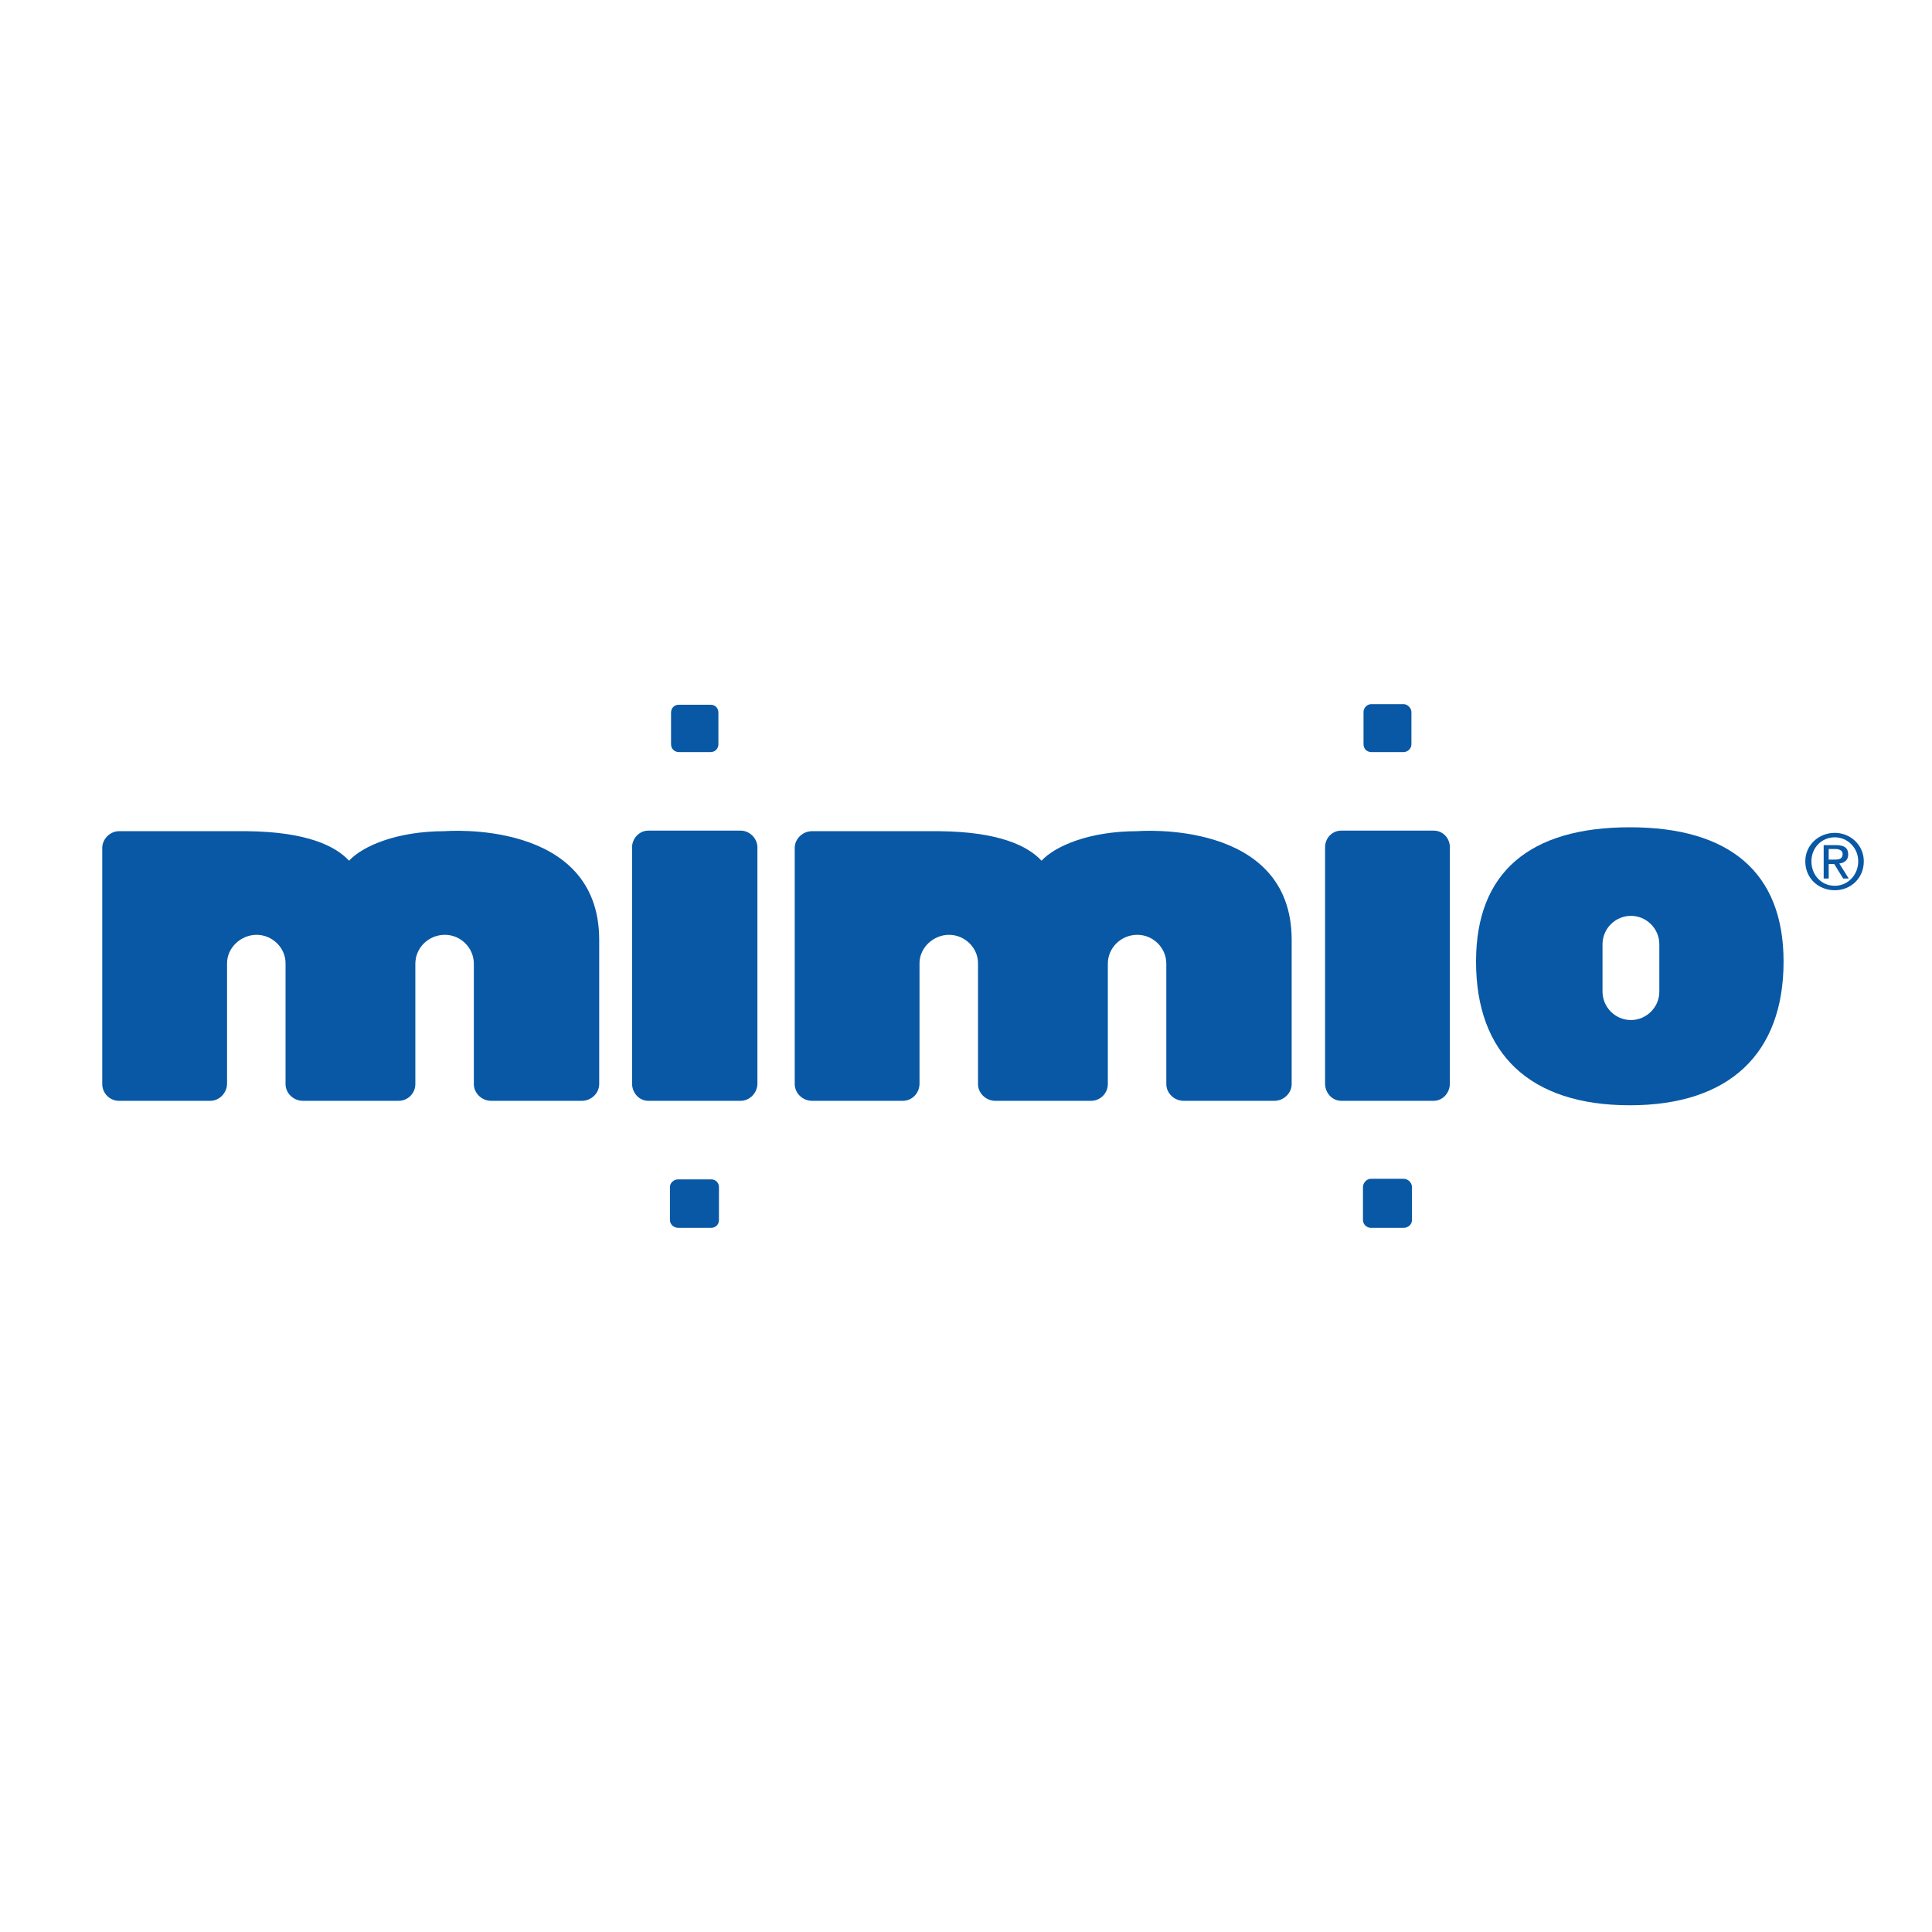 <?xml version="1.0" encoding="utf-8"?>
<!-- Generator: Adobe Illustrator 13.0.0, SVG Export Plug-In . SVG Version: 6.00 Build 14948)  -->
<!DOCTYPE svg PUBLIC "-//W3C//DTD SVG 1.0//EN" "http://www.w3.org/TR/2001/REC-SVG-20010904/DTD/svg10.dtd">
<svg version="1.0" id="Layer_1" xmlns="http://www.w3.org/2000/svg" xmlns:xlink="http://www.w3.org/1999/xlink" x="0px" y="0px"
	 width="192.756px" height="192.756px" viewBox="0 0 192.756 192.756" enable-background="new 0 0 192.756 192.756"
	 xml:space="preserve">
<g>
	<polygon fill-rule="evenodd" clip-rule="evenodd" fill="#FFFFFF" points="0,0 192.756,0 192.756,192.756 0,192.756 0,0 	"/>
	<path fill-rule="evenodd" clip-rule="evenodd" fill="#0858A5" d="M22.653,108.105V96.1c0-1.557,1.39-2.834,2.946-2.834
		s2.89,1.278,2.89,2.834v12.062c0,0.889,0.778,1.666,1.723,1.666h9.56c0.945,0,1.667-0.777,1.667-1.666V96.156
		c0-1.612,1.334-2.89,2.946-2.89c1.557,0,2.891,1.278,2.891,2.89v12.006c0,0.889,0.778,1.666,1.723,1.666h9.06
		c0.945,0,1.723-0.777,1.723-1.666V93.766l0,0c0-12.117-15.396-10.838-15.396-10.838c-4.835,0-8.226,1.5-9.56,2.946
		c-1.334-1.445-4.169-2.89-10.227-2.946H11.87c-0.889,0-1.667,0.778-1.667,1.667v23.567c0,0.889,0.723,1.666,1.667,1.666h9.116
		C21.875,109.828,22.653,109.051,22.653,108.105L22.653,108.105z"/>
	<path fill-rule="evenodd" clip-rule="evenodd" fill="#0858A5" d="M63.061,84.539c0-0.889,0.723-1.667,1.612-1.667h9.227
		c0.889,0,1.667,0.778,1.667,1.667v23.566c0,0.945-0.778,1.723-1.667,1.723h-9.227c-0.889,0-1.612-0.777-1.612-1.723V84.539
		L63.061,84.539z"/>
	<path fill-rule="evenodd" clip-rule="evenodd" fill="#0858A5" d="M70.897,70.31c0.444,0,0.778,0.334,0.778,0.778v3.168
		c0,0.445-0.333,0.778-0.778,0.778h-3.168c-0.444,0-0.778-0.333-0.778-0.778v-3.168c0-0.444,0.333-0.778,0.778-0.778H70.897
		L70.897,70.31z"/>
	<path fill-rule="evenodd" clip-rule="evenodd" fill="#0858A5" d="M70.953,117.666c0.444,0,0.778,0.334,0.778,0.777v3.279
		c0,0.445-0.333,0.779-0.778,0.779h-3.28c-0.444,0-0.833-0.334-0.833-0.779v-3.279c0-0.443,0.389-0.777,0.833-0.777H70.953
		L70.953,117.666z"/>
	<path fill-rule="evenodd" clip-rule="evenodd" fill="#0858A5" d="M132.203,84.539c0-0.945,0.723-1.667,1.612-1.667h9.227
		c0.89,0,1.611,0.723,1.611,1.667v23.566c0,0.945-0.722,1.723-1.611,1.723h-9.227c-0.89,0-1.612-0.777-1.612-1.723V84.539
		L132.203,84.539z"/>
	<path fill-rule="evenodd" clip-rule="evenodd" fill="#0858A5" d="M140.04,70.254c0.39,0,0.778,0.39,0.778,0.778v3.224
		c0,0.445-0.389,0.778-0.778,0.778h-3.224c-0.444,0-0.777-0.333-0.777-0.778v-3.224c0-0.389,0.333-0.778,0.777-0.778H140.04
		L140.04,70.254z"/>
	<path fill-rule="evenodd" clip-rule="evenodd" fill="#0858A5" d="M140.04,117.609c0.445,0,0.834,0.391,0.834,0.834v3.279
		c0,0.445-0.389,0.779-0.834,0.779h-3.278c-0.39,0-0.779-0.334-0.779-0.779v-3.279c0-0.443,0.39-0.834,0.779-0.834H140.04
		L140.04,117.609z"/>
	<path fill-rule="evenodd" clip-rule="evenodd" fill="#0858A5" d="M162.606,82.538c-10.005,0-15.341,4.502-15.341,13.395
		c0,9.17,5.336,14.34,15.341,14.34c9.949,0,15.341-5.17,15.341-14.34C177.947,87.04,172.556,82.538,162.606,82.538L162.606,82.538z
		 M165.552,98.936c0,1.555-1.278,2.834-2.834,2.834c-1.557,0-2.835-1.279-2.835-2.834V94.21c0-1.557,1.278-2.835,2.835-2.835
		c1.556,0,2.834,1.278,2.834,2.835V98.936L165.552,98.936z"/>
	<path fill-rule="evenodd" clip-rule="evenodd" fill="#0858A5" d="M91.74,108.105V96.1c0-1.557,1.39-2.834,2.946-2.834
		s2.89,1.278,2.89,2.834v12.062c0,0.889,0.778,1.666,1.724,1.666h9.56c0.945,0,1.668-0.777,1.668-1.666V96.156
		c0-1.612,1.333-2.89,2.945-2.89c1.557,0,2.891,1.278,2.891,2.89v12.006c0,0.889,0.777,1.666,1.723,1.666h9.06
		c0.944,0,1.723-0.777,1.723-1.666V93.766l0,0c0-12.117-15.396-10.838-15.396-10.838c-4.836,0-8.227,1.5-9.561,2.946
		c-1.334-1.445-4.168-2.89-10.227-2.946H81.013c-0.945,0-1.723,0.778-1.723,1.667v23.567c0,0.889,0.778,1.666,1.723,1.666h9.06
		C91.018,109.828,91.74,109.051,91.74,108.105L91.74,108.105z"/>
	<path fill-rule="evenodd" clip-rule="evenodd" fill="#0858A5" d="M180.726,85.929c0-1.334,1.001-2.39,2.335-2.39
		c1.278,0,2.334,1.056,2.334,2.39c0,1.389-1.056,2.446-2.334,2.446C181.727,88.375,180.726,87.318,180.726,85.929L180.726,85.929z
		 M183.061,88.819c1.556,0,2.89-1.167,2.89-2.89c0-1.612-1.334-2.835-2.89-2.835c-1.612,0-2.946,1.223-2.946,2.835
		C180.114,87.652,181.448,88.819,183.061,88.819L183.061,88.819z M182.449,86.207h0.556l0.89,1.445h0.556l-0.945-1.501
		c0.5-0.056,0.89-0.333,0.89-0.889c0-0.667-0.39-0.945-1.223-0.945h-1.224v3.335h0.501V86.207L182.449,86.207z M182.449,85.762
		v-1.056h0.667c0.333,0,0.723,0.111,0.723,0.5c0,0.5-0.39,0.556-0.778,0.556H182.449L182.449,85.762z"/>
</g>
</svg>
